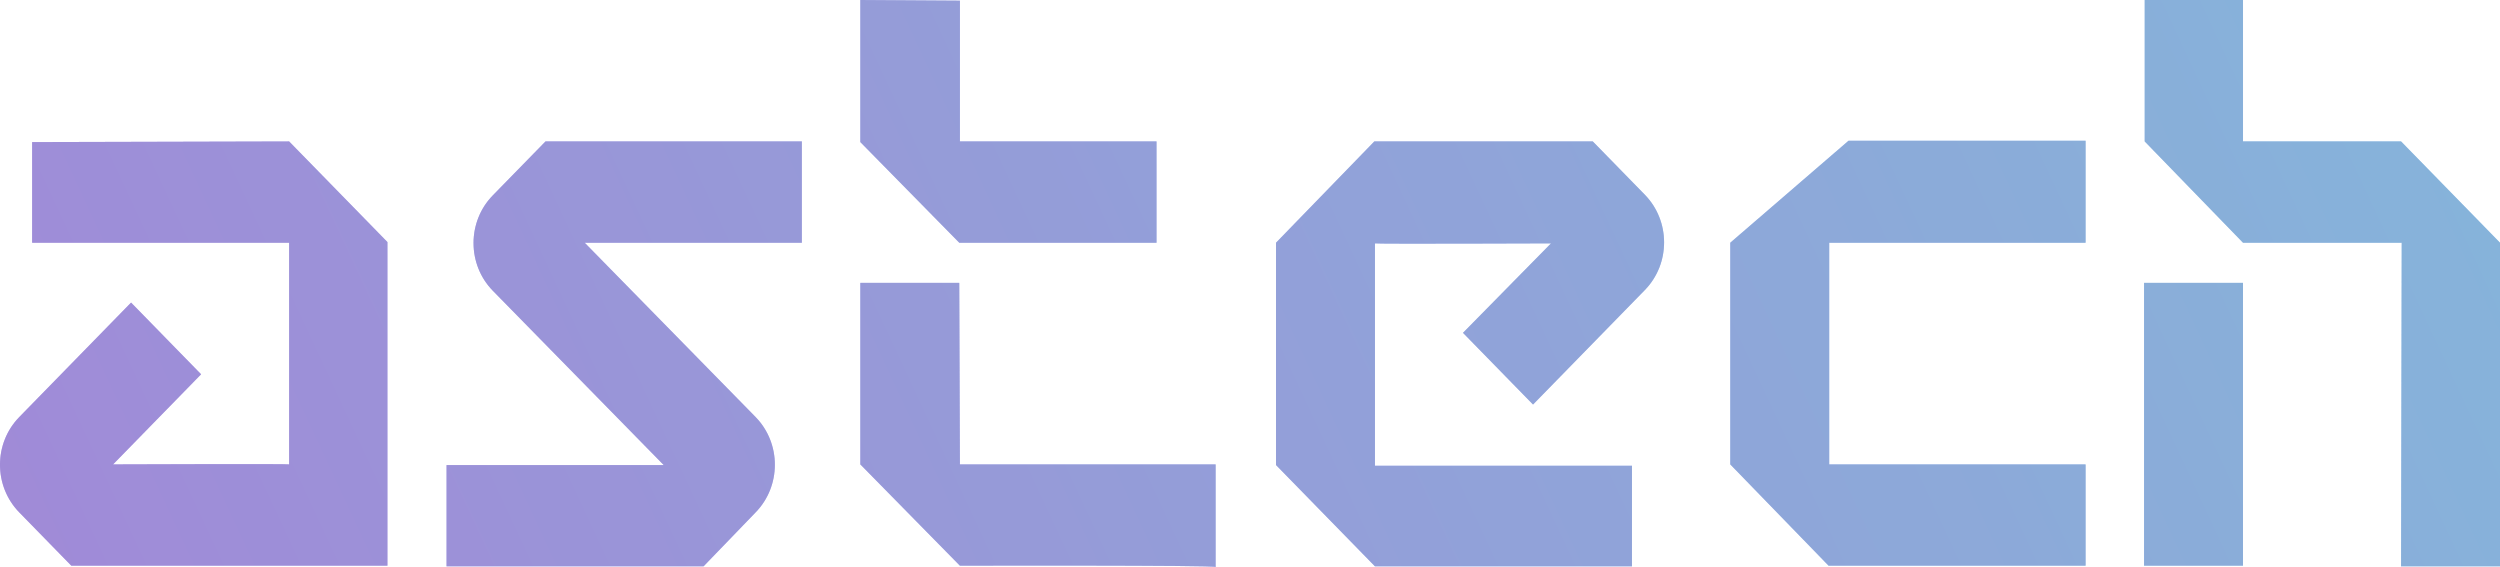 <?xml version="1.0" encoding="UTF-8"?> <svg xmlns="http://www.w3.org/2000/svg" width="194" height="44" viewBox="0 0 194 44" fill="none"><path d="M174.056 21.949H166.378V43.898H174.056C174.056 43.949 174.056 29.35 174.056 21.949Z" fill="url(#paint0_linear_0_71)"></path><path d="M174.056 21.949H166.378V43.898H174.056C174.056 43.949 174.056 29.35 174.056 21.949Z" fill="#C0C0C0" fill-opacity="0.4"></path><path d="M186.322 10.974H174.057V0H166.428V10.974L174.057 18.835H186.372L186.322 43.949H194V18.835L186.322 10.974Z" fill="url(#paint1_linear_0_71)"></path><path d="M186.322 10.974H174.057V0H166.428V10.974L174.057 18.835H186.372L186.322 43.949H194V18.835L186.322 10.974Z" fill="#C0C0C0" fill-opacity="0.4"></path><path d="M38.242 15.16C36.247 17.202 36.247 20.52 38.242 22.561L51.504 36.088H34.652V43.949H54.595L58.634 39.763C60.628 37.721 60.628 34.404 58.634 32.362L45.371 18.835H62.224V10.975H42.33L38.242 15.16Z" fill="url(#paint2_linear_0_71)"></path><path d="M38.242 15.16C36.247 17.202 36.247 20.52 38.242 22.561L51.504 36.088H34.652V43.949H54.595L58.634 39.763C60.628 37.721 60.628 34.404 58.634 32.362L45.371 18.835H62.224V10.975H42.33L38.242 15.16Z" fill="#C0C0C0" fill-opacity="0.4"></path><path d="M134.269 18.835V36.037L141.898 43.898H161.841V36.037H141.948V18.835H161.841V10.923H143.443L134.269 18.835Z" fill="url(#paint3_linear_0_71)"></path><path d="M134.269 18.835V36.037L141.898 43.898H161.841V36.037H141.948V18.835H161.841V10.923H143.443L134.269 18.835Z" fill="#C0C0C0" fill-opacity="0.4"></path><path d="M2.493 11.026V18.835H22.436V36.037C22.436 35.986 8.775 36.037 8.775 36.037L15.606 29.044L10.171 23.48L1.496 32.362C-0.499 34.404 -0.499 37.721 1.496 39.763L5.534 43.898H30.065V18.784L22.436 10.975L2.493 11.026Z" fill="url(#paint4_linear_0_71)"></path><path d="M2.493 11.026V18.835H22.436V36.037C22.436 35.986 8.775 36.037 8.775 36.037L15.606 29.044L10.171 23.48L1.496 32.362C-0.499 34.404 -0.499 37.721 1.496 39.763L5.534 43.898H30.065V18.784L22.436 10.975L2.493 11.026Z" fill="#C0C0C0" fill-opacity="0.4"></path><path d="M123.6 10.975H106.648L99.019 18.835V36.088L106.698 43.949H126.641V36.139H106.698V18.886C106.698 18.937 120.359 18.886 120.359 18.886L113.528 25.828L118.963 31.392L127.638 22.51C129.632 20.469 129.632 17.151 127.638 15.109L123.6 10.975Z" fill="url(#paint5_linear_0_71)"></path><path d="M123.6 10.975H106.648L99.019 18.835V36.088L106.698 43.949H126.641V36.139H106.698V18.886C106.698 18.937 120.359 18.886 120.359 18.886L113.528 25.828L118.963 31.392L127.638 22.51C129.632 20.469 129.632 17.151 127.638 15.109L123.6 10.975Z" fill="#C0C0C0" fill-opacity="0.4"></path><path d="M74.439 21.949H66.761V36.037L74.489 43.898C74.489 43.898 94.332 43.847 94.332 44V36.037H74.489L74.439 21.949Z" fill="url(#paint6_linear_0_71)"></path><path d="M74.439 21.949H66.761V36.037L74.489 43.898C74.489 43.898 94.332 43.847 94.332 44V36.037H74.489L74.439 21.949Z" fill="#C0C0C0" fill-opacity="0.4"></path><path d="M89.746 18.835V10.974H74.489V0.051L66.761 0V11.025L74.439 18.835H89.746Z" fill="url(#paint7_linear_0_71)"></path><path d="M89.746 18.835V10.974H74.489V0.051L66.761 0V11.025L74.439 18.835H89.746Z" fill="#C0C0C0" fill-opacity="0.4"></path><defs><linearGradient id="paint0_linear_0_71" x1="-76.831" y1="50.666" x2="191.001" y2="-74.113" gradientUnits="userSpaceOnUse"><stop stop-color="#831EDE" stop-opacity="0.8"></stop><stop offset="1" stop-color="#2CA6E7" stop-opacity="0.8"></stop></linearGradient><linearGradient id="paint1_linear_0_71" x1="-76.831" y1="50.666" x2="191.001" y2="-74.113" gradientUnits="userSpaceOnUse"><stop stop-color="#831EDE" stop-opacity="0.8"></stop><stop offset="1" stop-color="#2CA6E7" stop-opacity="0.8"></stop></linearGradient><linearGradient id="paint2_linear_0_71" x1="-76.831" y1="50.666" x2="191.001" y2="-74.113" gradientUnits="userSpaceOnUse"><stop stop-color="#831EDE" stop-opacity="0.8"></stop><stop offset="1" stop-color="#2CA6E7" stop-opacity="0.8"></stop></linearGradient><linearGradient id="paint3_linear_0_71" x1="-76.831" y1="50.666" x2="191.001" y2="-74.113" gradientUnits="userSpaceOnUse"><stop stop-color="#831EDE" stop-opacity="0.8"></stop><stop offset="1" stop-color="#2CA6E7" stop-opacity="0.8"></stop></linearGradient><linearGradient id="paint4_linear_0_71" x1="-76.831" y1="50.666" x2="191.001" y2="-74.113" gradientUnits="userSpaceOnUse"><stop stop-color="#831EDE" stop-opacity="0.8"></stop><stop offset="1" stop-color="#2CA6E7" stop-opacity="0.8"></stop></linearGradient><linearGradient id="paint5_linear_0_71" x1="-76.831" y1="50.666" x2="191.001" y2="-74.113" gradientUnits="userSpaceOnUse"><stop stop-color="#831EDE" stop-opacity="0.8"></stop><stop offset="1" stop-color="#2CA6E7" stop-opacity="0.8"></stop></linearGradient><linearGradient id="paint6_linear_0_71" x1="-76.831" y1="50.666" x2="191.001" y2="-74.113" gradientUnits="userSpaceOnUse"><stop stop-color="#831EDE" stop-opacity="0.8"></stop><stop offset="1" stop-color="#2CA6E7" stop-opacity="0.8"></stop></linearGradient><linearGradient id="paint7_linear_0_71" x1="-76.831" y1="50.666" x2="191.001" y2="-74.113" gradientUnits="userSpaceOnUse"><stop stop-color="#831EDE" stop-opacity="0.8"></stop><stop offset="1" stop-color="#2CA6E7" stop-opacity="0.8"></stop></linearGradient></defs></svg> 